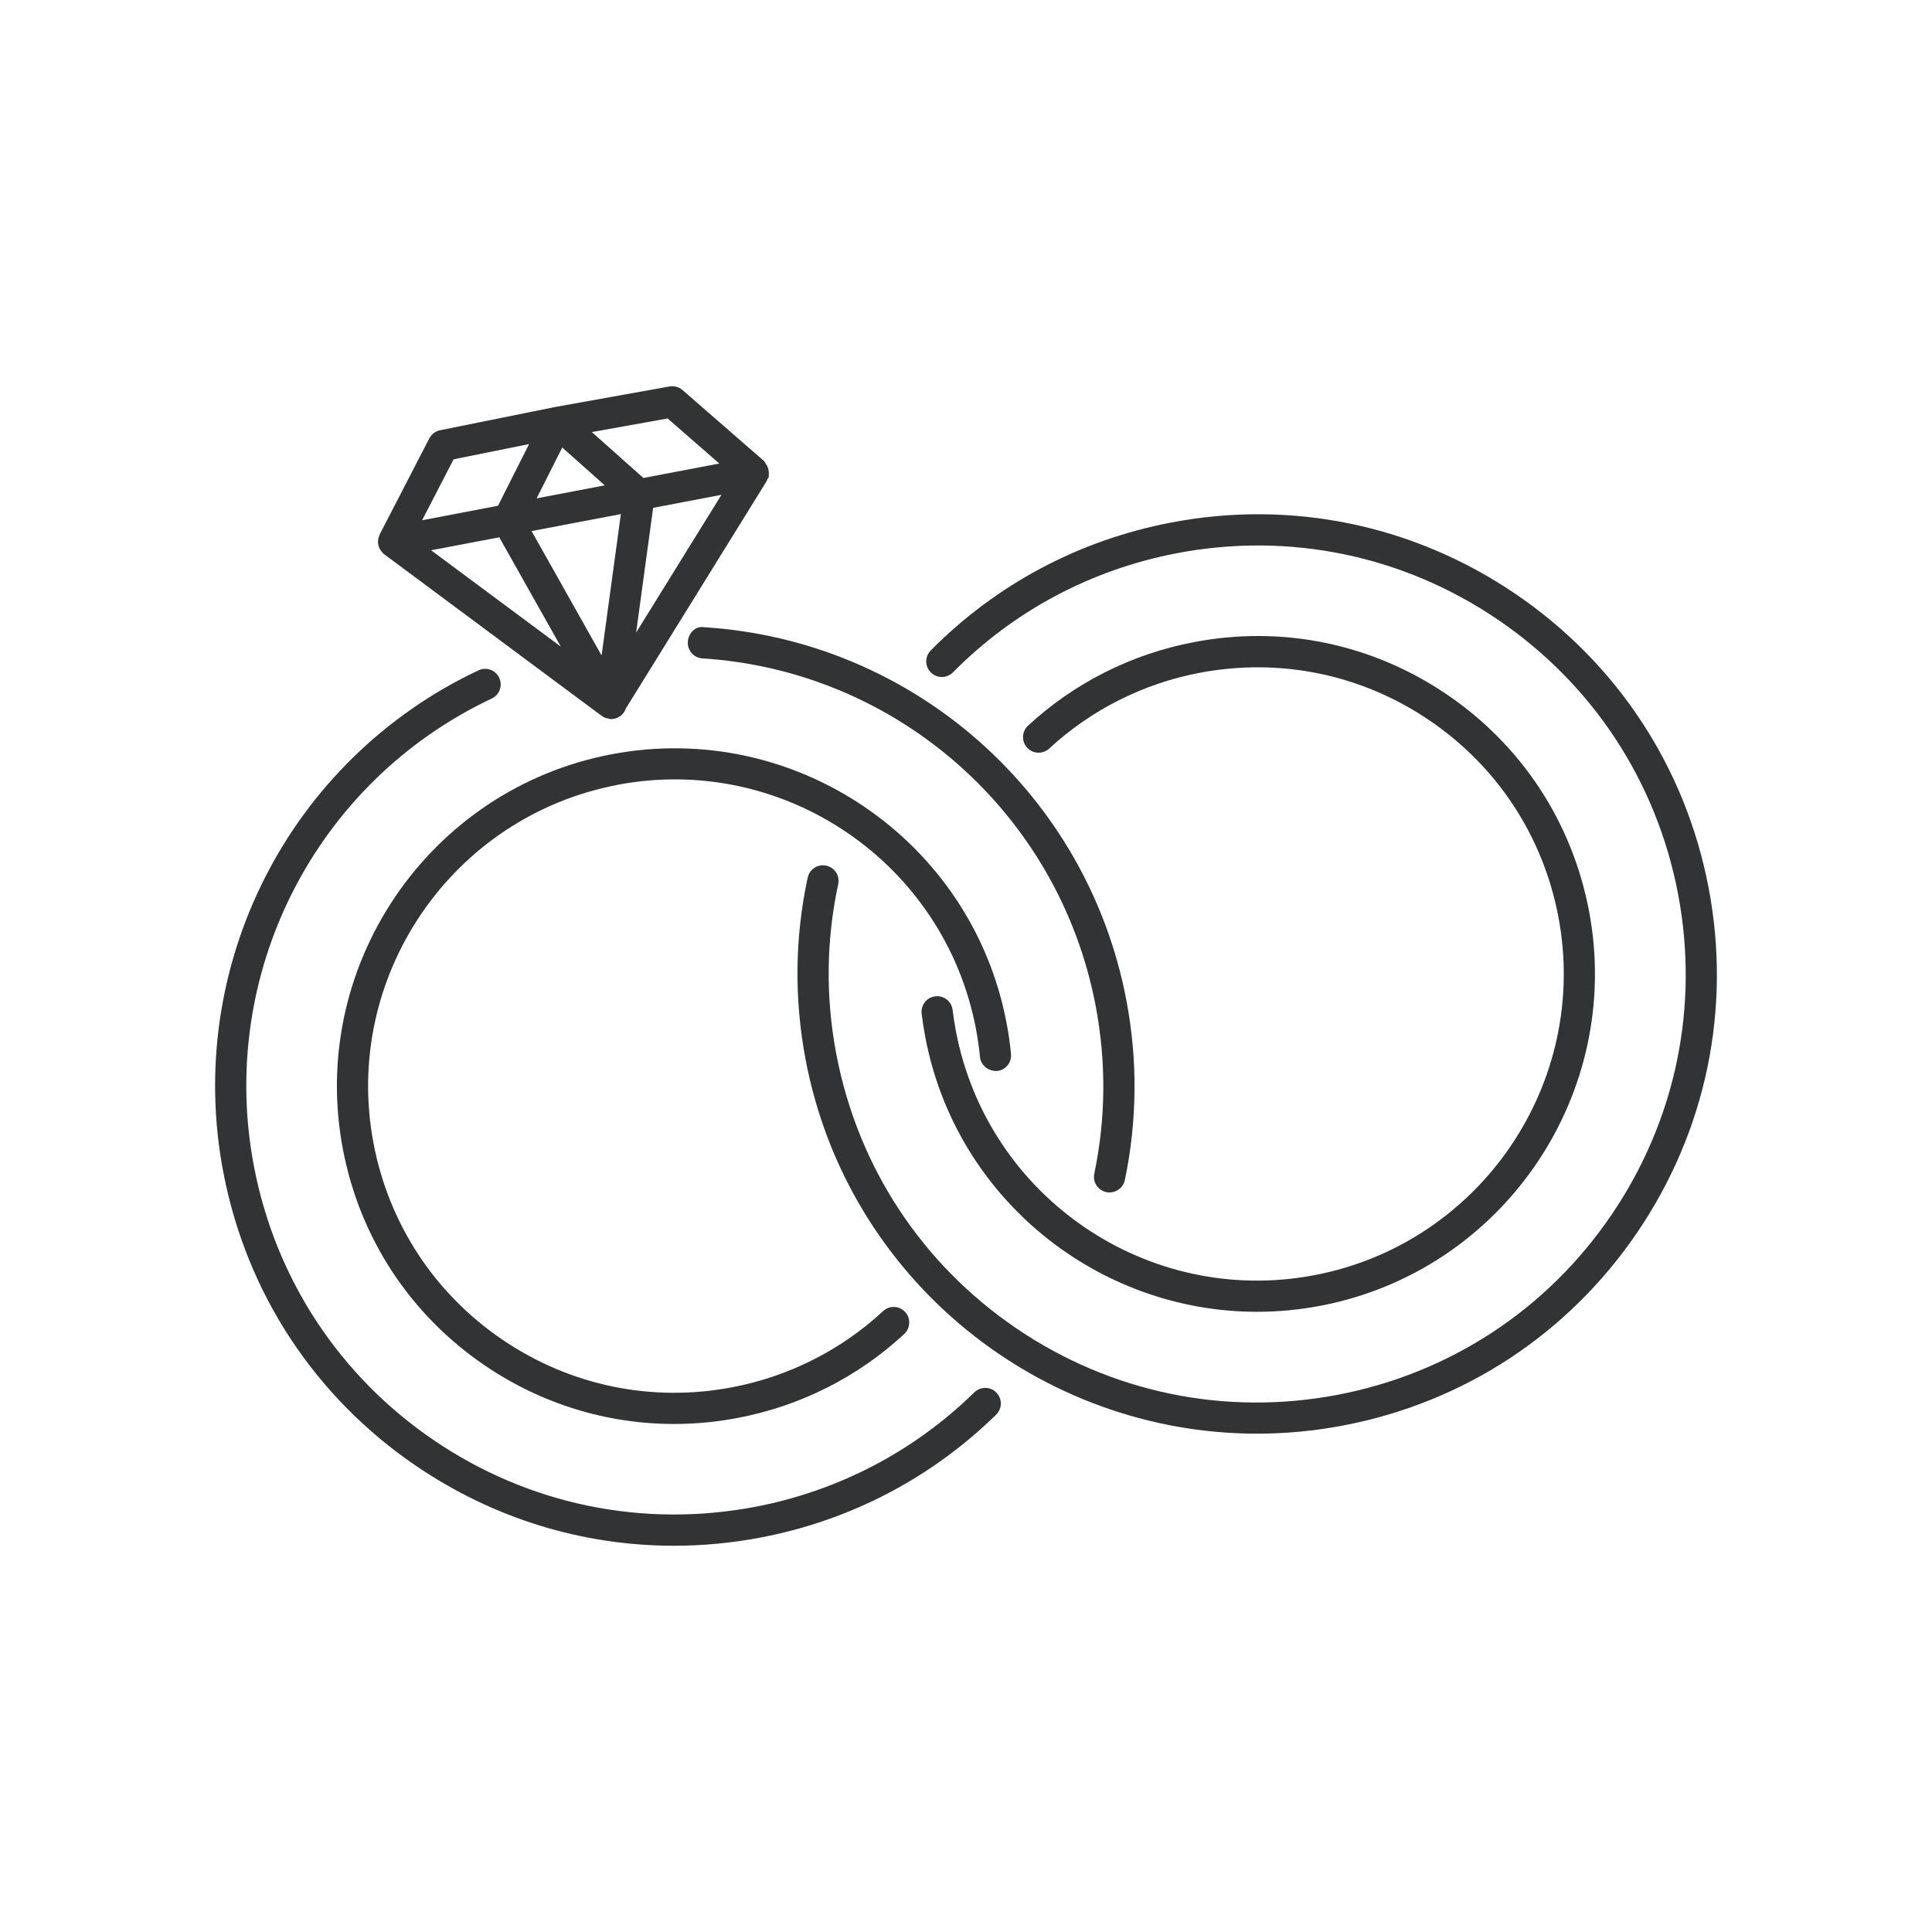 <svg xmlns="http://www.w3.org/2000/svg" id="Ebene_1" viewBox="0 0 500 500"><defs><style>.cls-1{fill:#323335;stroke-width:0px;}</style></defs><path class="cls-1" d="M182.29,162.34c-2.32-.44-4.15,1.53-4.28,3.77-.14,2.22,1.54,4.14,3.77,4.28,50.43,3.22,92.28,40.18,101.77,89.88,2.76,14.51,2.65,29.15-.35,43.47-.46,2.19.95,4.32,3.13,4.78.28.05.56.08.83.08,1.87,0,3.55-1.3,3.95-3.21,3.22-15.39,3.34-31.08.37-46.64-10.17-53.32-55.07-92.97-109.18-96.42Z"></path><path class="cls-1" d="M252.16,360.33c-15.58,15.27-35.2,25.53-56.75,29.64-29.1,5.52-58.61-.57-83.09-17.21-24.49-16.65-41.04-41.83-46.6-70.92-9.49-49.72,15.82-99.5,61.54-121.06,2.02-.95,2.89-3.35,1.93-5.37-.95-2.02-3.36-2.89-5.37-1.92-49.05,23.12-76.21,76.53-66.03,129.87,5.95,31.21,23.71,58.23,49.99,76.08,19.95,13.56,43,20.6,66.6,20.6,7.49,0,15.03-.7,22.54-2.14,23.11-4.4,44.17-15.41,60.89-31.8,1.59-1.56,1.61-4.11.05-5.71-1.55-1.59-4.1-1.6-5.71-.05Z"></path><path class="cls-1" d="M159.75,203.12c43-8.21,84.61,20.1,92.81,63.07.47,2.45.82,4.9,1.06,7.35.21,2.21,2.2,3.7,4.4,3.63,2.22-.21,3.84-2.19,3.63-4.4-.26-2.68-.64-5.38-1.16-8.08-9.03-47.35-54.93-78.5-102.26-69.48-47.34,9.03-78.51,54.91-69.48,102.26,4.38,22.93,17.42,42.8,36.74,55.92,14.66,9.96,31.59,15.13,48.94,15.13,5.5,0,11.05-.51,16.58-1.58,16.14-3.08,31.02-10.58,43.01-21.71,1.63-1.51,1.73-4.07.22-5.7-1.51-1.65-4.07-1.73-5.7-.21-10.88,10.09-24.38,16.9-39.04,19.7-20.81,3.98-41.94-.4-59.47-12.31-17.53-11.91-29.37-29.93-33.35-50.75-8.2-42.98,20.1-84.62,63.07-92.82Z"></path><path class="cls-1" d="M442.19,229.78c-5.95-31.21-23.71-58.23-49.99-76.08-26.28-17.86-57.93-24.44-89.14-18.46-23.74,4.53-45.25,15.97-62.18,33.09-1.57,1.59-1.56,4.14.03,5.71,1.59,1.58,4.14,1.54,5.71-.03,15.78-15.95,35.82-26.61,57.96-30.84,29.07-5.56,58.6.56,83.09,17.21,24.49,16.65,41.04,41.83,46.6,70.92,5.55,29.09-.56,58.61-17.21,83.09-16.65,24.5-41.84,41.04-70.92,46.59-29.08,5.54-58.6-.56-83.09-17.19-24.49-16.65-41.04-41.83-46.6-70.92-2.81-14.73-2.64-29.54.48-44.05.47-2.19-.92-4.33-3.1-4.79-2.19-.47-4.32.91-4.8,3.09-3.35,15.58-3.52,31.48-.51,47.26,10.86,56.92,60.85,96.65,116.79,96.65,7.37,0,14.85-.69,22.34-2.12,31.21-5.95,58.23-23.7,76.08-49.98,17.86-26.28,24.41-57.94,18.46-89.15Z"></path><path class="cls-1" d="M325.32,339.49c5.41,0,10.91-.5,16.42-1.56,47.34-9.03,78.51-54.91,69.48-102.26-4.38-22.93-17.42-42.8-36.74-55.92-19.31-13.13-42.56-17.97-65.52-13.56-16.09,3.06-30.92,10.53-42.9,21.61-1.64,1.51-1.74,4.07-.23,5.71,1.5,1.63,4.07,1.72,5.7.22,10.87-10.05,24.33-16.83,38.94-19.61,20.84-3.95,41.94.4,59.47,12.31,17.53,11.91,29.37,29.93,33.35,50.75,8.2,42.98-20.1,84.62-63.07,92.82-42.99,8.24-84.61-20.1-92.82-63.07-.35-1.85-.64-3.7-.86-5.55-.27-2.23-2.27-3.8-4.49-3.53-2.21.26-3.79,2.27-3.53,4.48.25,2.04.56,4.08.95,6.12,7.98,41.84,44.73,71.05,85.84,71.04Z"></path><path class="cls-1" d="M98.59,142.53s0,.03.02.05c.03.03.07.05.1.08.21.26.39.54.68.75l55.79,41.46c.14.14.33.21.49.33.22.17.43.33.68.45.37.18.77.26,1.18.32.18.03.34.14.52.14.25,0,.5-.02.76-.07.01,0,.02-.02.03-.02.04,0,.09,0,.13-.01,1.42-.29,2.57-1.32,3.02-2.69l36.42-58.81c.09-.14.1-.29.16-.44.11-.23.33-.4.39-.66.04-.13-.03-.26,0-.39.02-.09-.01-.18,0-.27.08-.84-.11-1.61-.52-2.33-.11-.19-.21-.37-.35-.55-.14-.18-.19-.41-.36-.56l-21.1-18.37c-.92-.8-2.12-1.12-3.36-.92l-29.7,5.33s-.03.02-.05.02c-.01,0-.02,0-.04,0l-29.58,5.98c-1.2.24-2.22,1.01-2.79,2.1l-12.85,24.86s0,.08-.02.12c-.66,1.36-.53,2.91.35,4.11ZM145.51,115.82l11.01,9.79-17.64,3.36,6.63-13.16ZM155.68,169.62l-18.11-32.18,23.11-4.4-4.99,36.59ZM169.03,131.43l17.68-3.37-22.08,35.65,4.4-32.28ZM129.2,139.04l15.94,28.31-33.57-24.94,17.64-3.36ZM172.78,108.3l13.38,11.66-19.64,3.74-13.36-11.88,19.62-3.52ZM117.39,118.87l19.54-3.95-8.05,15.97-19.64,3.75,8.15-15.77Z"></path></svg>